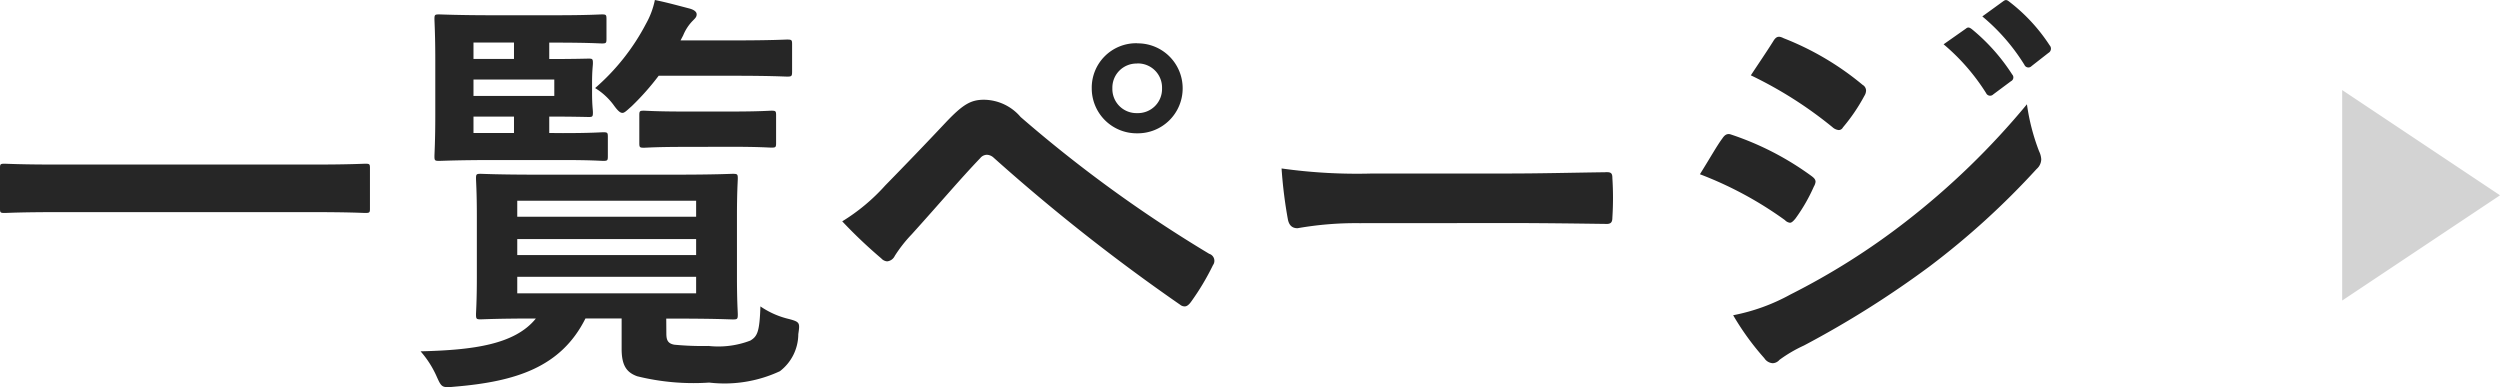 <svg xmlns="http://www.w3.org/2000/svg" width="95.04" height="14.722" viewBox="0 0 95.04 14.722">
  <g id="グループ_1083" data-name="グループ 1083" transform="translate(-63.96 -198.576)">
    <path id="多角形_9" data-name="多角形 9" d="M4,0,8,6H0Z" transform="translate(159 202) rotate(90)" fill="#262626" opacity="0.2"/>
    <path id="パス_1645" data-name="パス 1645" d="M12.816-5.36c1.44,0,1.936.032,2.032.032.16,0,.176-.016.176-.16V-7.04c0-.144-.016-.16-.176-.16-.1,0-.592.032-2.032.032H3.168c-1.44,0-1.936-.032-2.032-.032-.16,0-.176.016-.176.16v1.552c0,.144.016.16.176.16.1,0,.592-.032,2.032-.032ZM26.288-1.312h.336c1.536,0,2.1.032,2.192.032.176,0,.192-.016.192-.192,0-.1-.032-.48-.032-1.424V-5.2c0-.944.032-1.344.032-1.44,0-.16-.016-.176-.192-.176-.1,0-.656.032-2.192.032H21.44c-1.552,0-2.112-.032-2.208-.032-.16,0-.176.016-.176.176,0,.112.032.5.032,1.44v2.3c0,.944-.032,1.328-.032,1.424,0,.176.016.192.176.192.1,0,.64-.032,2.1-.032-.8.992-2.384,1.2-4.384,1.248a3.714,3.714,0,0,1,.592.912c.208.464.208.48.7.432,2.32-.192,4.048-.736,4.976-2.592h1.376V-.16c0,.656.208.9.592,1.04a8.907,8.907,0,0,0,2.736.24A4.986,4.986,0,0,0,30.608.688a1.778,1.778,0,0,0,.7-1.408c.064-.432.064-.464-.352-.576a3.216,3.216,0,0,1-1.088-.48c-.032.96-.112,1.136-.384,1.3A3.4,3.4,0,0,1,27.9-.272,11.309,11.309,0,0,1,26.592-.32c-.256-.048-.3-.192-.3-.432Zm1.136-.96h-6.8V-2.9h6.8Zm0-3.52v.608h-6.8v-.608Zm-6.8,2.064v-.608h6.8v.608Zm1.216-4.64v-.624c.96,0,1.408.016,1.5.016.144,0,.16-.016.16-.176,0-.1-.032-.272-.032-.72V-10.3c0-.448.032-.624.032-.72,0-.16-.016-.176-.16-.176-.1,0-.544.016-1.5.016v-.624h.192c1.312,0,1.712.032,1.808.032.16,0,.176-.016.176-.176V-12.7c0-.16-.016-.176-.176-.176-.1,0-.5.032-1.808.032h-2.3c-1.344,0-1.984-.032-2.08-.032-.16,0-.176.016-.176.176,0,.1.032.576.032,1.584v2.064c0,.992-.032,1.472-.032,1.568,0,.16.016.176.176.176.1,0,.736-.032,2.08-.032h2.624c1.088,0,1.44.032,1.536.032.16,0,.176-.016.176-.176v-.736c0-.16-.016-.176-.176-.176-.1,0-.448.032-1.536.032Zm.192-1.408H18.96V-10.4h3.072ZM18.96-11.808H20.5v.624H18.96Zm0,3.44v-.624H20.5v.624Zm9.888-2.176c1.44,0,1.936.032,2.032.032.176,0,.192-.016.192-.192v-1.04c0-.16-.016-.176-.192-.176-.1,0-.592.032-2.032.032H26.832l.1-.192a1.72,1.72,0,0,1,.368-.56c.1-.1.144-.144.144-.24s-.1-.176-.288-.224c-.432-.112-.832-.224-1.3-.32a3.089,3.089,0,0,1-.336.9,8.344,8.344,0,0,1-1.936,2.448,2.488,2.488,0,0,1,.688.624c.16.224.256.32.352.32.08,0,.176-.1.352-.256A9.783,9.783,0,0,0,26-10.544Zm-.112,2.7c1.1,0,1.456.032,1.552.032.16,0,.176-.016.176-.176V-9.04c0-.16-.016-.176-.176-.176-.1,0-.448.032-1.552.032H26.992c-1.1,0-1.456-.032-1.552-.032-.16,0-.176.016-.176.176v1.056c0,.16.016.176.176.176.1,0,.448-.032,1.552-.032Zm4.24,2.832A18.4,18.4,0,0,0,34.464-3.6a.33.33,0,0,0,.224.112.363.363,0,0,0,.288-.208,5.248,5.248,0,0,1,.64-.816c1.1-1.216,1.824-2.08,2.608-2.9a.334.334,0,0,1,.256-.128.4.4,0,0,1,.256.112A72.492,72.492,0,0,0,45.824-1.84.267.267,0,0,0,46-1.776c.08,0,.16-.064.24-.176a9.375,9.375,0,0,0,.832-1.392.279.279,0,0,0-.144-.432,50.812,50.812,0,0,1-7.168-5.2,1.851,1.851,0,0,0-1.392-.656c-.5,0-.8.176-1.44.848-.752.8-1.536,1.616-2.32,2.416A7.367,7.367,0,0,1,32.976-5.008Zm11.216-6.768a1.688,1.688,0,0,0-1.728,1.712,1.707,1.707,0,0,0,1.728,1.712,1.707,1.707,0,0,0,1.728-1.712A1.707,1.707,0,0,0,44.192-11.776Zm0,.768a.916.916,0,0,1,.944.944.916.916,0,0,1-.944.944.916.916,0,0,1-.944-.944A.916.916,0,0,1,44.192-11.008ZM58.4-4.944c1.184,0,2.368.016,3.568.032.224.016.288-.048.288-.24a11.793,11.793,0,0,0,0-1.5c0-.192-.048-.24-.288-.224-1.232.016-2.464.048-3.68.048H53.136a20.555,20.555,0,0,1-3.456-.192,17.366,17.366,0,0,0,.24,1.936c.048.24.176.336.368.336a12.794,12.794,0,0,1,2.352-.192ZM65.584-6.8a14.03,14.03,0,0,1,3.232,1.744.31.31,0,0,0,.192.1c.064,0,.128-.064.208-.16a6.515,6.515,0,0,0,.7-1.216.475.475,0,0,0,.064-.176c0-.1-.064-.16-.176-.24A11.1,11.1,0,0,0,66.736-8.32c-.144-.032-.224.048-.3.16C66.24-7.9,65.984-7.44,65.584-6.8Zm1.936-3.76a15.474,15.474,0,0,1,3.1,1.968.412.412,0,0,0,.24.112.178.178,0,0,0,.16-.1,6.849,6.849,0,0,0,.816-1.2.387.387,0,0,0,.064-.208.253.253,0,0,0-.128-.208,10.877,10.877,0,0,0-3.008-1.776c-.192-.1-.288-.064-.4.128C68.1-11.424,67.792-10.976,67.52-10.56Zm-.672,9.12A10.1,10.1,0,0,0,68.032.192a.412.412,0,0,0,.32.192.355.355,0,0,0,.256-.128,5.257,5.257,0,0,1,.928-.544A37.146,37.146,0,0,0,74.32-3.3a29.809,29.809,0,0,0,4.064-3.7.5.5,0,0,0,.176-.368.782.782,0,0,0-.08-.3,7.991,7.991,0,0,1-.464-1.792,29.115,29.115,0,0,1-4.608,4.464,26.8,26.8,0,0,1-4.384,2.768A7.4,7.4,0,0,1,66.848-1.44Zm8-10.3a7.939,7.939,0,0,1,1.616,1.856.167.167,0,0,0,.272.048l.672-.5a.161.161,0,0,0,.048-.256,7.364,7.364,0,0,0-1.52-1.712c-.1-.08-.16-.1-.24-.032ZM76.32-12.8a7.569,7.569,0,0,1,1.6,1.84.164.164,0,0,0,.272.048l.64-.5a.185.185,0,0,0,.048-.288,6.682,6.682,0,0,0-1.52-1.648c-.1-.08-.144-.1-.24-.032Z" transform="translate(63 212)" fill="#262626"/>
  </g>
</svg>
